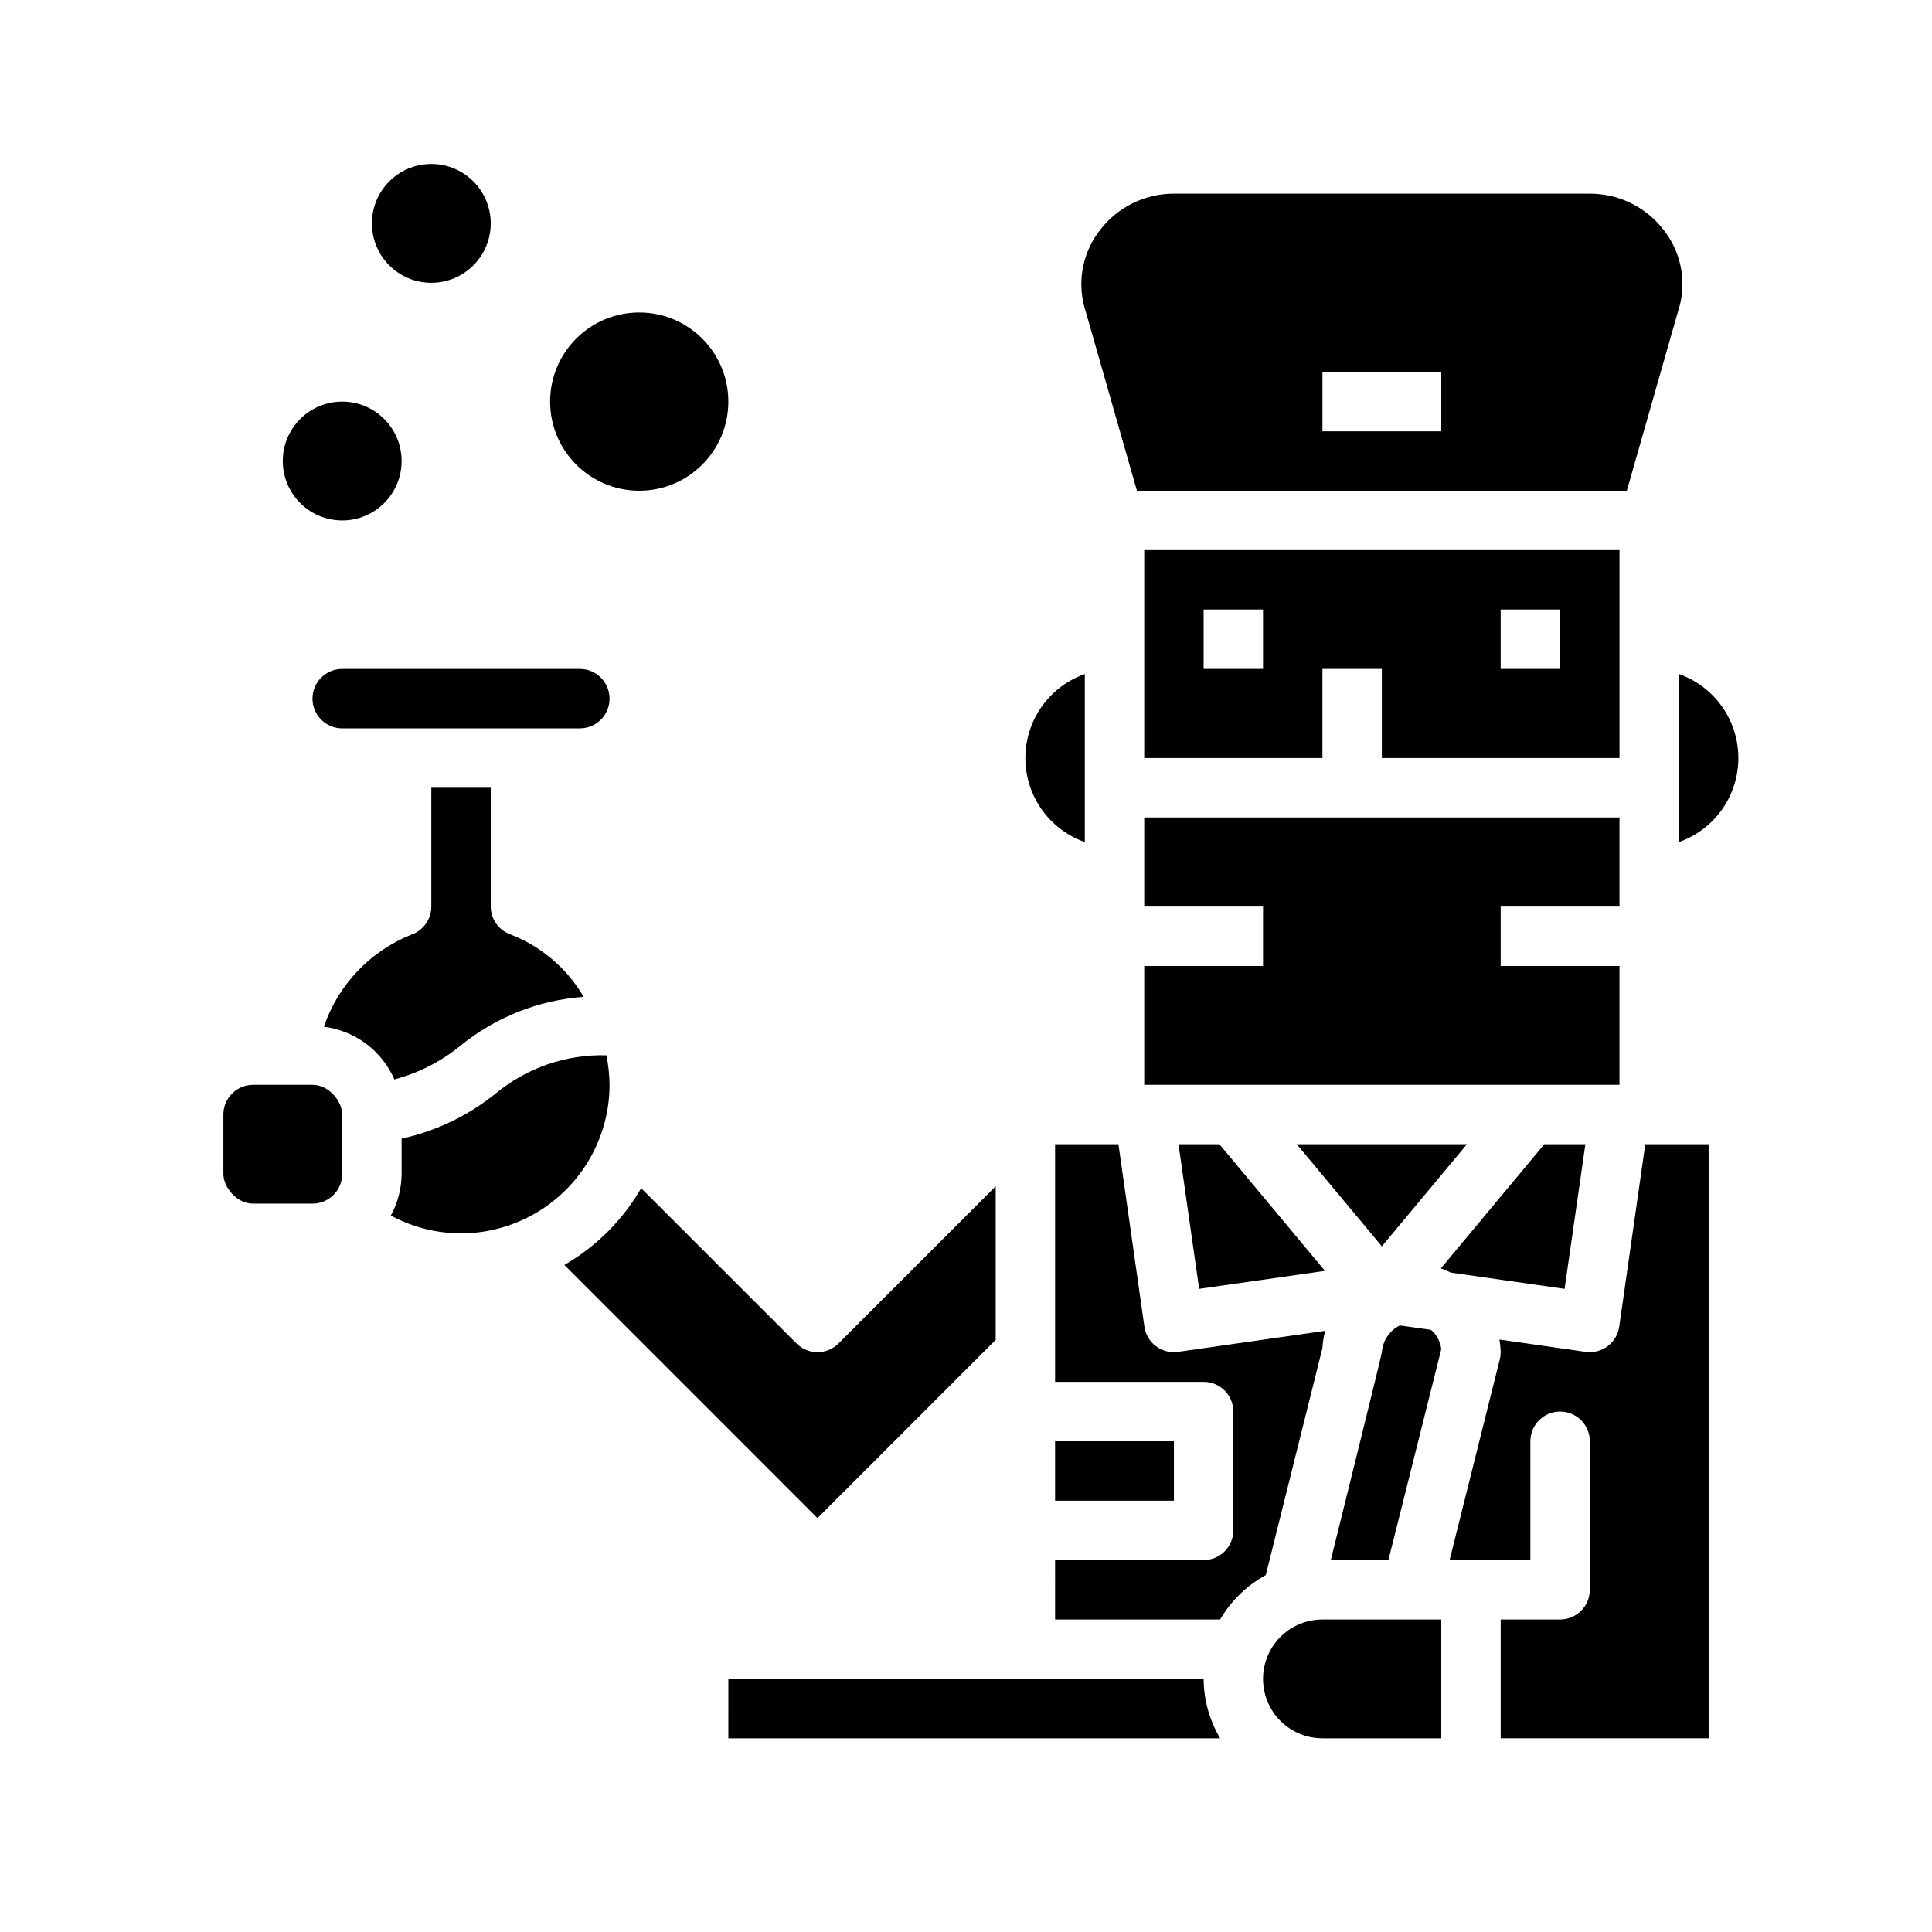 <?xml version="1.0" encoding="UTF-8"?>
<!-- Uploaded to: SVG Repo, www.svgrepo.com, Generator: SVG Repo Mixer Tools -->
<svg fill="#000000" width="800px" height="800px" version="1.1" viewBox="144 144 512 512" xmlns="http://www.w3.org/2000/svg">
 <g>
  <path d="m431.49 367.16v-44.539c-6.184 2.18-11.18 6.832-13.797 12.844-2.617 6.012-2.617 12.84 0 18.852 2.617 6.008 7.613 10.664 13.797 12.844z"/>
  <path d="m447.23 400v31.488h125.95v-31.488h-31.488v-15.746h31.488v-23.617h-125.95v23.617h31.488v15.746z"/>
  <path d="m573.18 344.89v-55.105h-125.95v55.105h47.23v-23.617h15.742v23.617zm-94.465-23.617h-15.742v-15.742h15.742zm62.977-15.742h15.742v15.742h-15.742z"/>
  <path d="m435.6 204.85c-4.477 5.648-6.082 13.055-4.348 20.051l14.043 49.145h129.83l14.105-49.398c1.652-6.926 0.027-14.227-4.41-19.797-4.672-6.027-11.879-9.547-19.504-9.527h-110.21c-7.625-0.02-14.832 3.5-19.504 9.527zm58.863 37.707h31.488v15.742h-31.488z"/>
  <path d="m588.93 367.16c6.184-2.18 11.18-6.836 13.797-12.844 2.617-6.012 2.617-12.84 0-18.852-2.617-6.012-7.613-10.664-13.797-12.844z"/>
  <path d="m467.16 447.23h-10.848l5.477 38.328 33.34-4.762-24.477-29.371z"/>
  <path d="m487.65 447.23 22.555 27.062 22.555-27.062z"/>
  <path d="m423.61 525.95h31.488v15.742h-31.488z"/>
  <path d="m510.21 502.34c0 0.645-13.539 55.105-13.539 55.105h15.273l14.008-55.895c-0.219-1.996-1.191-3.832-2.723-5.133l-8.258-1.164c-2.727 1.352-4.539 4.047-4.762 7.086z"/>
  <path d="m558.63 485.56 5.512-38.328h-10.883l-3.496 4.195-23.922 28.711c0.91 0.316 1.805 0.691 2.668 1.117z"/>
  <path d="m360.64 502.34c-2.086 0-4.09-0.832-5.562-2.309l-41.164-41.156v0.004c-4.883 8.449-11.902 15.469-20.355 20.348l67.082 67.086 47.23-47.23 0.004-40.715-41.668 41.668v-0.004c-1.477 1.477-3.477 2.309-5.566 2.309z"/>
  <path d="m337.02 604.67h130.33c-2.832-4.766-4.344-10.199-4.375-15.746h-125.95z"/>
  <path d="m277.55 469.15c12.578-3.812 22.434-13.645 26.266-26.219 1.148-3.707 1.727-7.566 1.719-11.445-0.027-2.629-0.305-5.25-0.828-7.828-10.77-0.285-21.27 3.371-29.535 10.281-7.231 5.785-15.695 9.828-24.742 11.816v9.344c-0.027 3.852-1.004 7.641-2.848 11.023 5.703 3.102 12.098 4.727 18.594 4.723 3.852 0.008 7.688-0.562 11.375-1.695z"/>
  <path d="m423.61 573.18h43.738c2.887-4.949 7.07-9.016 12.098-11.762l15.012-60.164c0.082-1.547 0.328-3.082 0.734-4.574l-39.008 5.574c-2.066 0.297-4.164-0.242-5.836-1.492-1.672-1.254-2.777-3.117-3.074-5.184l-6.879-48.352h-16.785v62.977h39.363c2.086 0 4.09 0.828 5.566 2.305 1.473 1.477 2.305 3.481 2.305 5.566v31.488c0 2.09-0.832 4.09-2.305 5.566-1.477 1.477-3.481 2.305-5.566 2.305h-39.363z"/>
  <path d="m494.46 604.67h31.488v-31.488h-31.488c-5.621 0-10.82 3-13.633 7.871-2.812 4.871-2.812 10.875 0 15.746 2.812 4.871 8.012 7.871 13.633 7.871z"/>
  <path d="m211.07 431.49h15.742c4.348 0 7.871 4.348 7.871 7.871v15.742c0 4.348-3.523 7.871-7.871 7.871h-15.742c-4.348 0-7.871-4.348-7.871-7.871v-15.742c0-4.348 3.523-7.871 7.871-7.871z"/>
  <path d="m234.69 321.28c-4.348 0-7.875 3.523-7.875 7.871 0 4.348 3.527 7.875 7.875 7.875h62.977c4.348 0 7.871-3.527 7.871-7.875 0-4.348-3.523-7.871-7.871-7.871z"/>
  <path d="m248.51 430.06c6.391-1.691 12.348-4.727 17.469-8.902 9.305-7.594 20.723-12.125 32.699-12.984-4.402-7.539-11.23-13.367-19.371-16.531-3.141-1.102-5.246-4.062-5.258-7.391v-31.488h-15.746v31.488c0 3.348-2.113 6.328-5.273 7.434-10.922 4.359-19.398 13.273-23.207 24.402 8.262 1.031 15.363 6.34 18.688 13.973z"/>
  <path d="m557.44 573.18h-15.742v31.488h55.105v-157.44h-16.785l-6.91 48.352c-0.297 2.066-1.402 3.93-3.074 5.184-1.672 1.25-3.769 1.789-5.84 1.492l-22.828-3.266v-0.004c0.191 1.105 0.301 2.227 0.332 3.348 0 0.645-0.078 1.285-0.238 1.91l-13.301 53.191h21.41v-31.488c0-4.348 3.523-7.871 7.871-7.871s7.875 3.523 7.875 7.871v39.363c0 2.086-0.832 4.09-2.309 5.566-1.477 1.477-3.477 2.305-5.566 2.305z"/>
  <path d="m250.43 266.18c0 8.695-7.047 15.742-15.742 15.742s-15.746-7.047-15.746-15.742c0-8.695 7.051-15.746 15.746-15.746s15.742 7.051 15.742 15.746"/>
  <path d="m337.02 250.43c0 13.043-10.574 23.617-23.617 23.617s-23.617-10.574-23.617-23.617c0-13.043 10.574-23.617 23.617-23.617s23.617 10.574 23.617 23.617"/>
  <path d="m274.05 203.2c0 8.695-7.051 15.742-15.746 15.742-8.695 0-15.742-7.047-15.742-15.742 0-8.695 7.047-15.746 15.742-15.746 8.695 0 15.746 7.051 15.746 15.746"/>
 </g>
</svg>